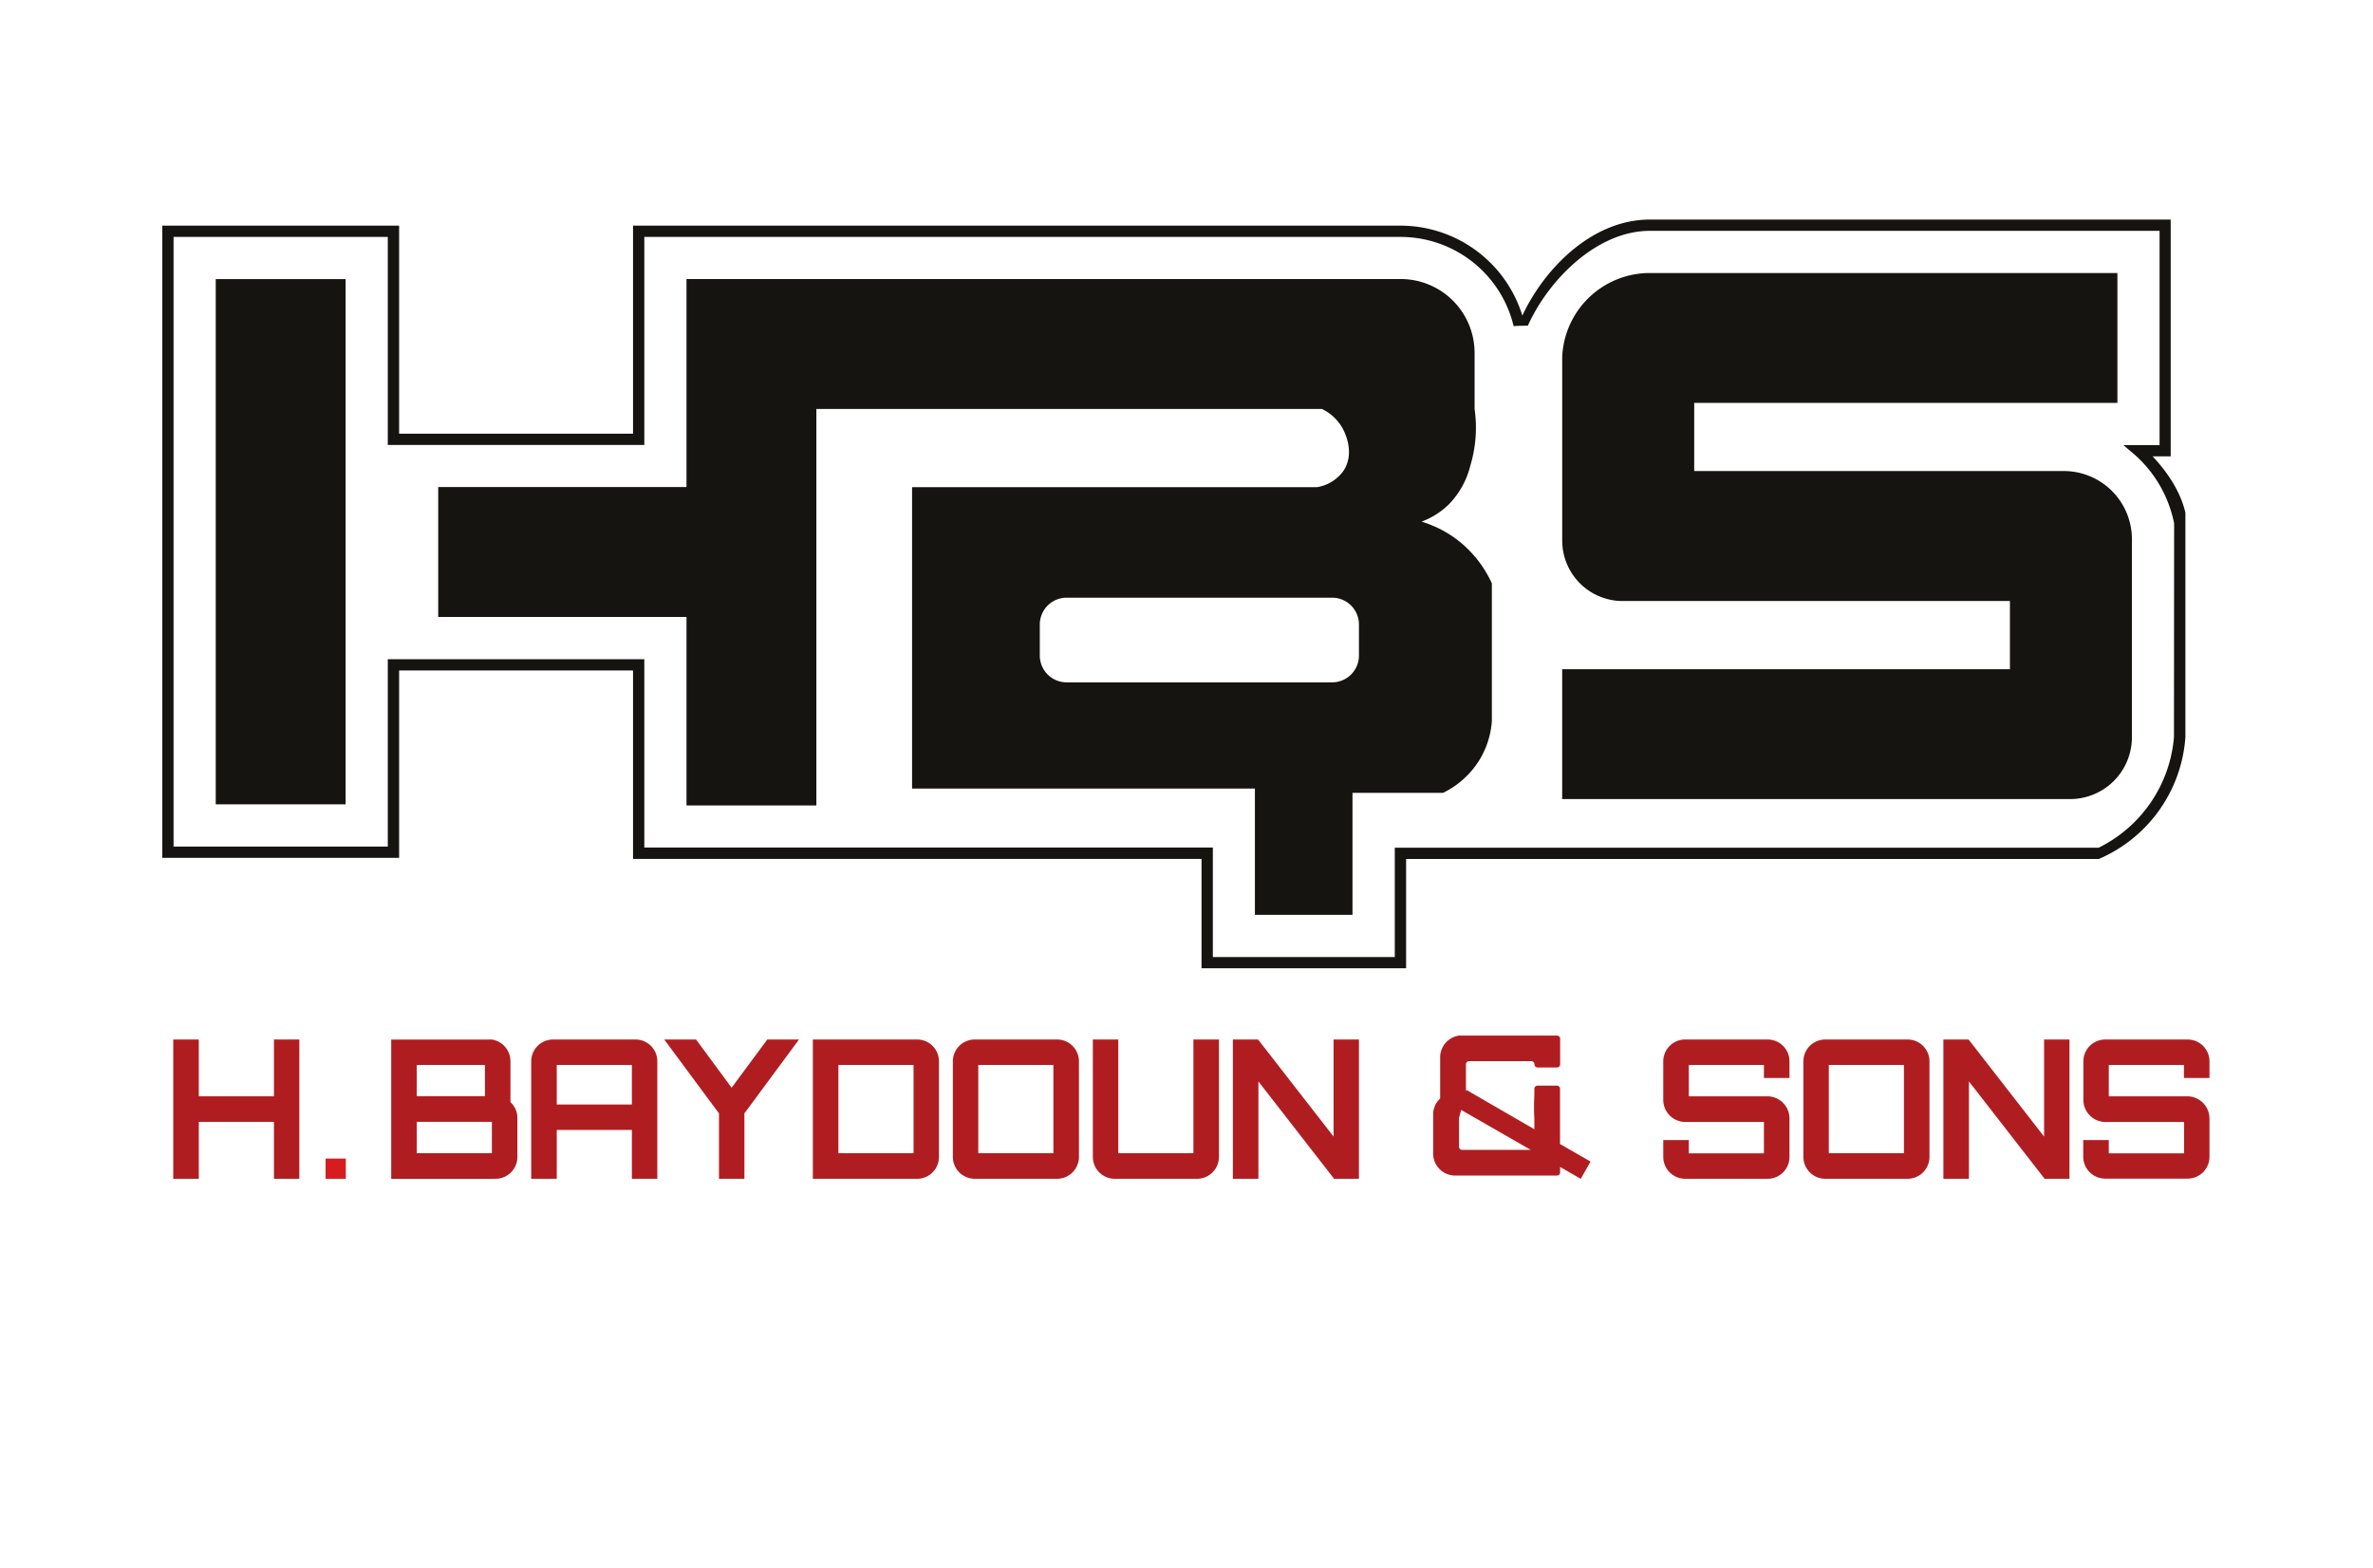 <?xml version="1.0" encoding="UTF-8"?> <svg xmlns="http://www.w3.org/2000/svg" id="Layer_1" data-name="Layer 1" viewBox="0 0 595.28 393.34"><defs><style>.cls-1{fill:#161410;}.cls-2{fill:#b01d21;}.cls-3{fill:#d51d20;}</style></defs><rect class="cls-1" x="54.12" y="70.02" width="32.58" height="131.76"></rect><path class="cls-1" d="M517.73,118.17H425v-17.1H531.16V68.49H413.89a22,22,0,0,0-22,21h0v46.13a15.17,15.17,0,0,0,15.17,15.16H504.2v17.1H391.88v32.58H519.3a15.5,15.5,0,0,0,15.5-15.5V135.25h0A17.08,17.08,0,0,0,517.73,118.17Z"></path><path class="cls-1" d="M365.24,135.18a28.37,28.37,0,0,0-8.64-4.32,19.39,19.39,0,0,0,6.84-4.32,21.2,21.2,0,0,0,5.4-9.72,33.09,33.09,0,0,0,1.07-14.22h0v-14A18.54,18.54,0,0,0,351.38,70H172.21v52.19H109.93v32.58h62.28v47.29h32.58V102.6H331.63a11.75,11.75,0,0,1,5.17,4.86c.71,1.3,3,6.13.36,10.44a10.06,10.06,0,0,1-6.84,4.32H228.8v75.6h86v31.69h24.48V198.9H362a22,22,0,0,0,9.36-8.64,21.61,21.61,0,0,0,2.88-9.35V146.34A28.77,28.77,0,0,0,365.24,135.18ZM340.9,164.45a6.73,6.73,0,0,1-6.73,6.73h-66.6a6.73,6.73,0,0,1-6.73-6.73v-7.78a6.73,6.73,0,0,1,6.73-6.73h66.6a6.73,6.73,0,0,1,6.73,6.73Z"></path><path class="cls-1" d="M540,114.49h4.53V55.08H413.89c-14.44,0-26.42,12.17-32,24.09a32,32,0,0,0-30.55-22.56H158.8V108.8H100.12V56.61H40.7V215.2h59.42v-47H158.8v47.28H301.41v27.43h51.32V215.49H526.5a36,36,0,0,0,21.72-30.56V128.61C547,123.34,543.73,118.45,540,114.49Zm5.35,70.44a34.08,34.08,0,0,1-18.89,27.73H349.89v27.43H304.25V212.62l-.17,0H161.63V165.38H97.28v47H43.54V59.44H97.28v52.19h64.35V59.44H351.38A29.16,29.16,0,0,1,379.7,81.81c1.19-.08,2.38-.1,3.57-.1,5.09-11.34,17.19-23.8,30.62-23.8H541.74v53.75h-9.09l2.94,2.49a31.09,31.09,0,0,1,9.8,17.16Z"></path><polygon class="cls-2" points="49.87 281.44 68.72 281.44 68.72 295.72 75.09 295.72 75.09 281.44 75.09 275.03 75.09 260.78 68.72 260.78 68.72 275.03 49.87 275.03 49.87 260.78 43.46 260.78 43.46 275.03 43.46 281.44 43.46 295.72 49.87 295.72 49.87 281.44"></polygon><path class="cls-2" d="M123.39,295.72h1a5.48,5.48,0,0,0,5.4-5.47V280.5a5.32,5.32,0,0,0-1.74-4c0-.18,0-.28,0-.45v-9.83a5.5,5.5,0,0,0-4.67-5.43,5.36,5.36,0,0,0-.8,0H98.14v34.94h25.25Zm-18.84-28.56h17.1V275h-17.1Zm0,14.28h18.84v7.87H104.55Z"></path><path class="cls-2" d="M139.67,289.31v-5.85h18.84v12.26h6.38V266.25a5.46,5.46,0,0,0-5.47-5.47H138.73a5.48,5.48,0,0,0-5.47,5.47v29.47h6.41Zm0-14.28v-7.87h18.84v9.93H139.67Z"></path><polygon class="cls-2" points="180.36 279.28 180.36 295.72 186.74 295.72 186.74 279.28 187.53 278.24 200.43 260.78 192.48 260.78 183.53 272.87 174.61 260.78 166.63 260.78 179.56 278.24 180.36 279.28"></polygon><path class="cls-2" d="M229.17,295.72h.9a5.47,5.47,0,0,0,5.47-5.43V266.18a5.46,5.46,0,0,0-5.47-5.4H203.91v34.94h25.26ZM210.32,286V267.16h18.85v22.15H210.32Z"></path><path class="cls-2" d="M244.5,295.72h20.69a5.5,5.5,0,0,0,5.47-5.47v-24a5.48,5.48,0,0,0-5.47-5.47H244.5a5.48,5.48,0,0,0-5.47,5.47v24A5.5,5.5,0,0,0,244.5,295.72Zm.91-28.56h18.84v22.15H245.41Z"></path><path class="cls-2" d="M279.62,295.72h20.69a5.5,5.5,0,0,0,5.47-5.47V260.78h-6.41v28.53H280.53V260.78h-6.38v29.47A5.48,5.48,0,0,0,279.62,295.72Z"></path><polygon class="cls-2" points="315.68 271.3 334.53 295.55 334.63 295.72 339.54 295.72 340.9 295.72 340.9 294.64 340.9 293.36 340.9 260.78 334.53 260.78 334.53 285.13 315.68 260.89 315.57 260.78 309.27 260.78 309.27 263.08 309.27 295.72 315.68 295.72 315.68 271.3"></polygon><path class="cls-2" d="M422.67,295.72h20.8a5.48,5.48,0,0,0,5.43-5.47V280.5a5.56,5.56,0,0,0-5.46-5.47H423.65v-7.87h18.84v3.27h6.41v-4.18a5.48,5.48,0,0,0-5.46-5.47H422.71a5.48,5.48,0,0,0-5.47,5.47V276a5.55,5.55,0,0,0,5.47,5.47h19.78v7.87H423.65V286h-6.41v4.21A5.51,5.51,0,0,0,422.67,295.72Z"></path><path class="cls-2" d="M457.86,295.72h20.69a5.5,5.5,0,0,0,5.47-5.47v-24a5.48,5.48,0,0,0-5.47-5.47H457.86a5.48,5.48,0,0,0-5.47,5.47v24A5.5,5.5,0,0,0,457.86,295.72Zm.91-28.56h18.84v22.15H458.77Z"></path><polygon class="cls-2" points="493.92 271.3 512.77 295.55 512.87 295.72 517.78 295.72 519.14 295.72 519.14 294.64 519.14 293.36 519.14 260.78 512.77 260.78 512.77 285.13 493.92 260.89 493.82 260.78 487.51 260.78 487.51 263.08 487.51 295.72 493.92 295.72 493.92 271.3"></polygon><path class="cls-2" d="M548.83,260.78H528.1a5.48,5.48,0,0,0-5.47,5.47V276a5.55,5.55,0,0,0,5.47,5.47h19.79v7.87H529V286h-6.41v4.21a5.51,5.51,0,0,0,5.43,5.47h20.8a5.49,5.49,0,0,0,5.44-5.47V280.5a5.59,5.59,0,0,0-5.47-5.47H529v-7.87h18.85v3.27h6.41v-4.18A5.48,5.48,0,0,0,548.83,260.78Z"></path><rect class="cls-3" x="81.68" y="290.65" width="5.07" height="5.07"></rect><path class="cls-2" d="M365,294.91h25.57a.79.79,0,0,0,.79-.8v-1.37l5.18,3L399,291.4,391.34,287V273.15a.79.79,0,0,0-.79-.8H385.7a.8.8,0,0,0-.8.8v1c0,1-.08,2.05-.08,3.14s0,2.25.08,3.3v2.7l-17-9.84-.16.28V267a.8.8,0,0,1,.79-.79h15.61a.8.8,0,0,1,.79.79.8.8,0,0,0,.8.8h4.85a.79.79,0,0,0,.79-.8v-6.4a.79.79,0,0,0-.79-.8H366.76a5.36,5.36,0,0,0-.8,0,5.53,5.53,0,0,0-4.69,5.46v9.87c0,.18,0,.28,0,.46a5.37,5.37,0,0,0-1.75,4v9.8A5.51,5.51,0,0,0,365,294.91Zm1-14.25a.76.76,0,0,1,0-.21c.18-.68.36-1.36.55-2L384,288.47h-17.2a.79.79,0,0,1-.79-.8Z"></path></svg> 